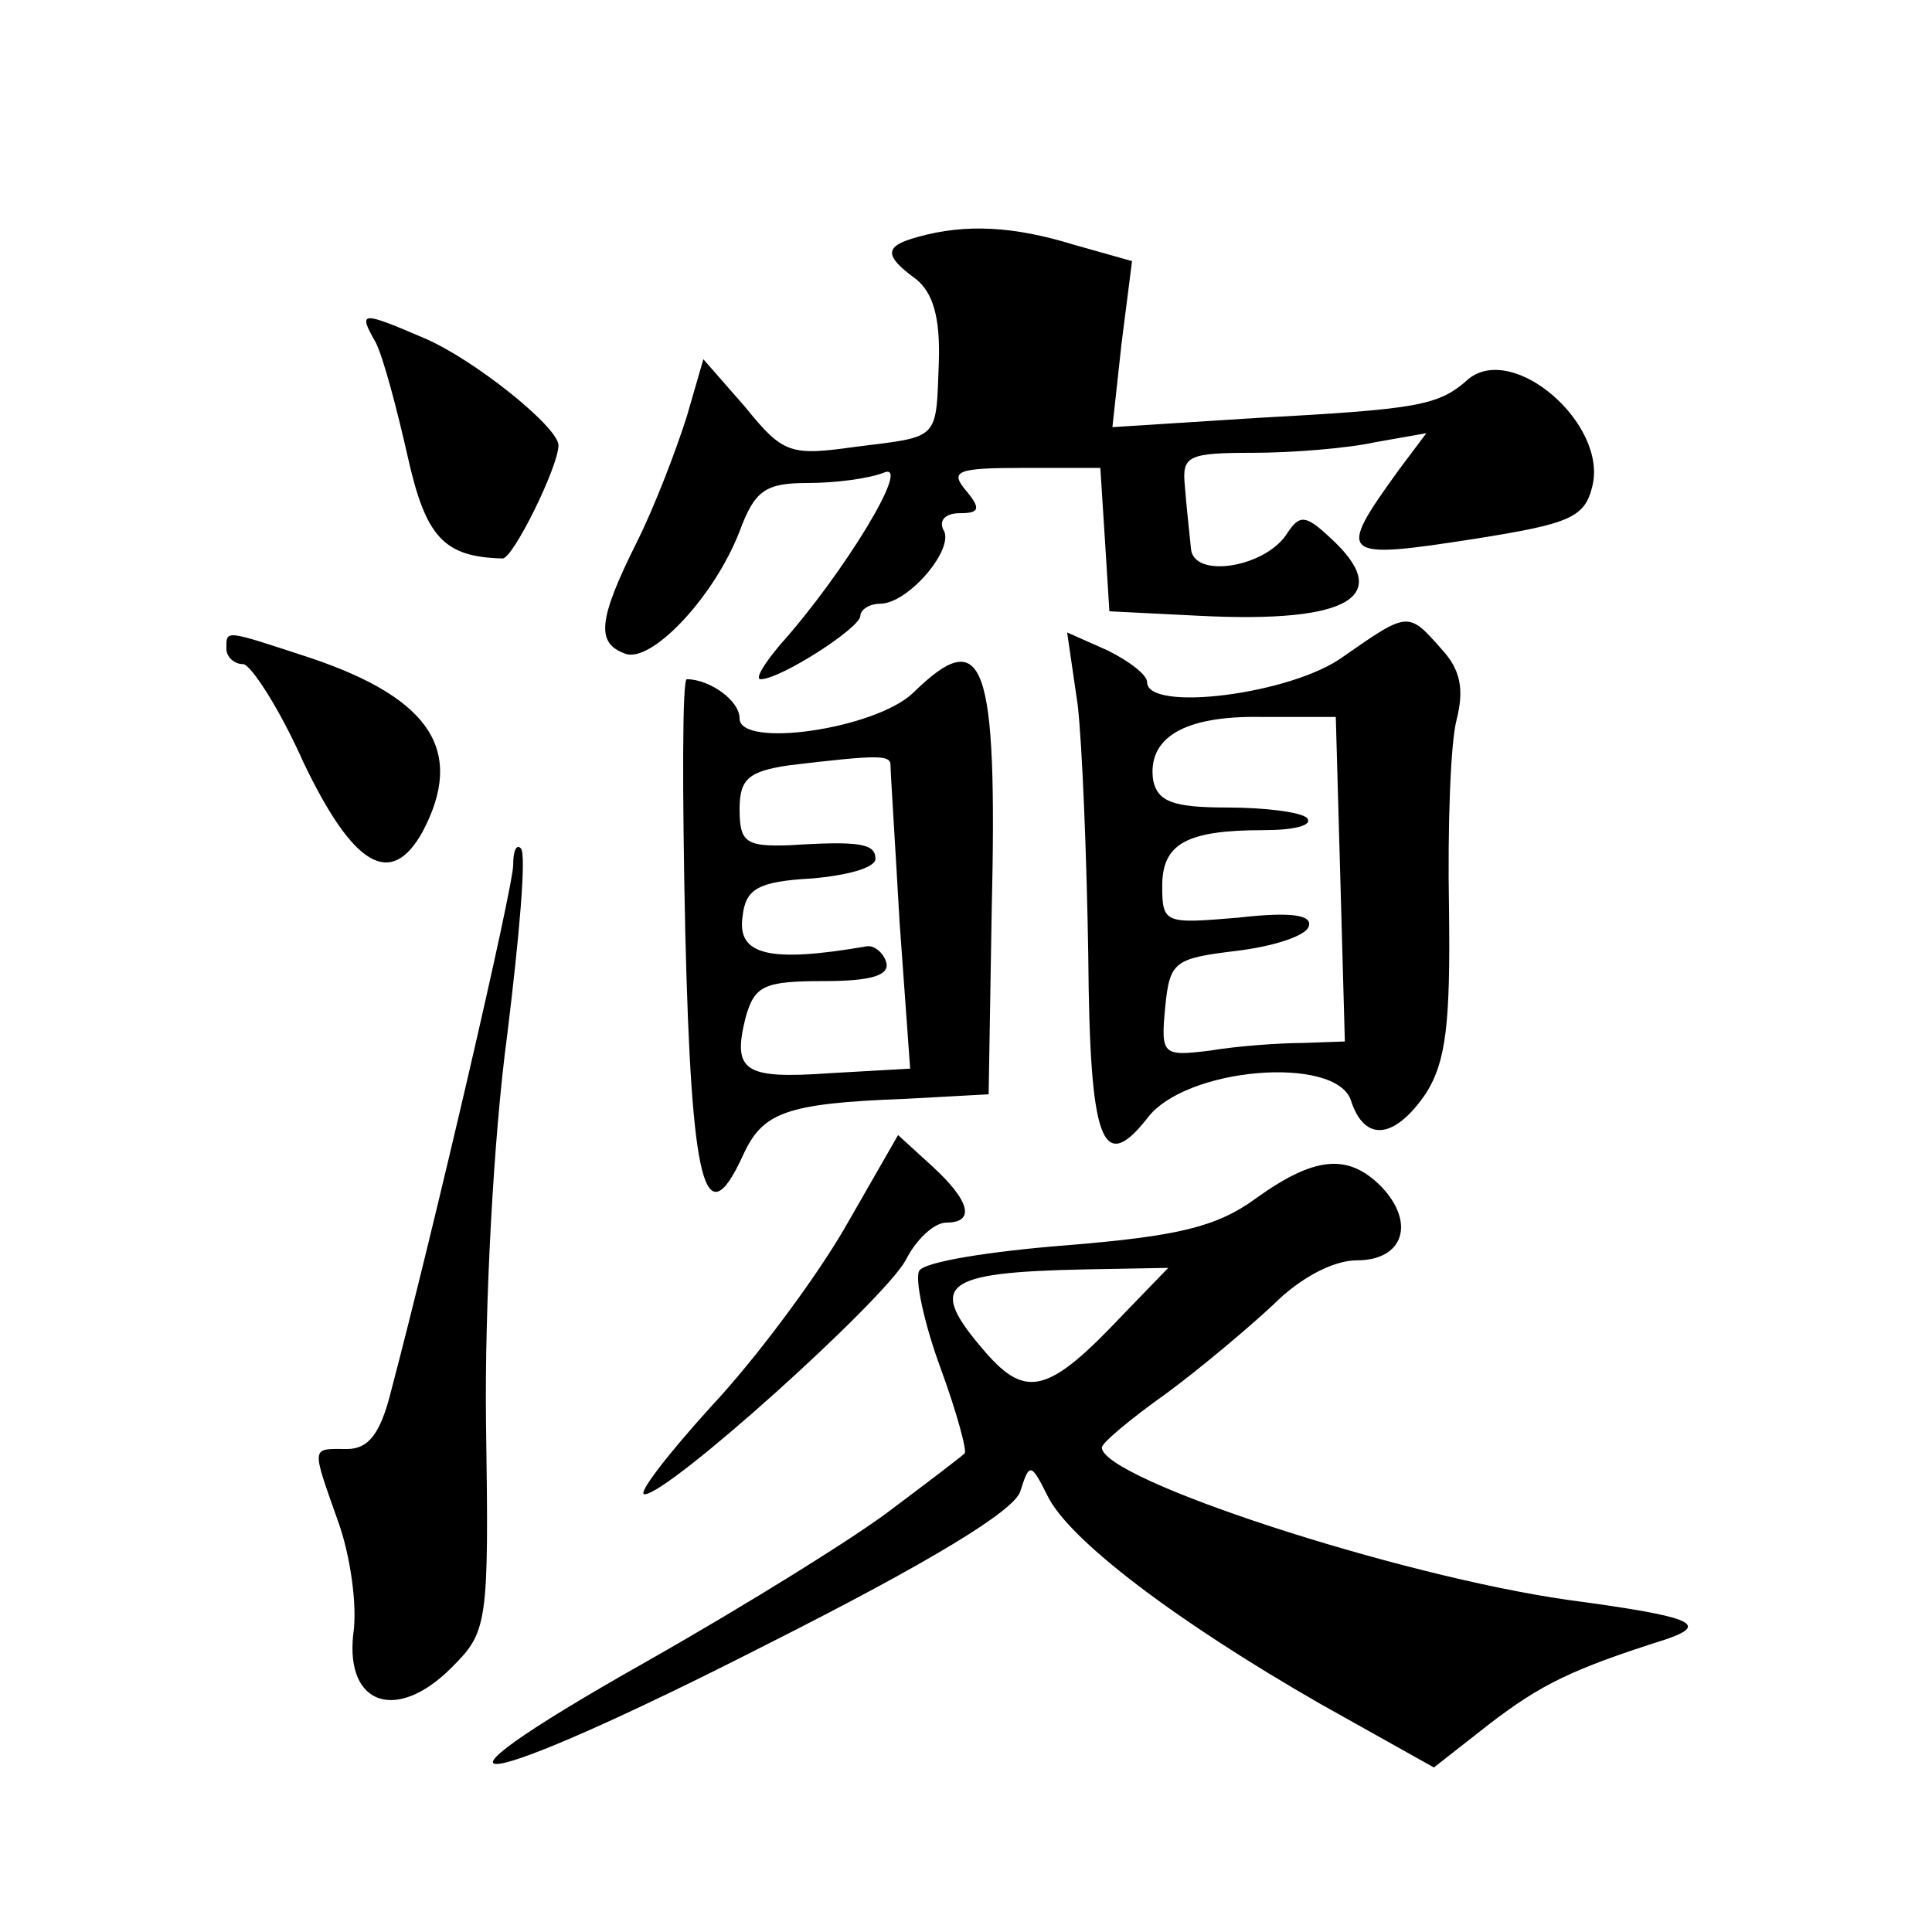 <?xml version="1.0" standalone="no"?>
<!DOCTYPE svg PUBLIC "-//W3C//DTD SVG 20010904//EN"
 "http://www.w3.org/TR/2001/REC-SVG-20010904/DTD/svg10.dtd">
<svg version="1.0" xmlns="http://www.w3.org/2000/svg"
 width="128pt" height="128pt" viewBox="0 0 128 128"
 preserveAspectRatio="xMidYMid meet">
<g transform="translate(0,128) scale(0.1,-0.1)"
fill="#0" stroke="none">
<path d="M608 1123 c-22 -6 -23 -12 -1 -28 11 -9 16 -25 15 -55 -2 -52 1 -49 -55
-56 -43 -6 -48 -5 -73 26 l-28 32 -11 -38 c-7 -22 -21 -59 -33 -83 -26 -52 -27
-67 -8 -74 17 -7 59 37 76 81 10 27 17 32 45 32 19 0 41 3 51 7 18 7 -27 -67 -69
-114 -11 -13 -17 -23 -13 -23 13 0 66 34 66 42 0 4 6 8 13 8 19 0 50 37 42 49 -3
6 1 11 11 11 13 0 14 3 4 15 -11 13 -6 15 38 15 l51 0 3 -47 3 -48 60 -3 c100 -5
129 13 86 52 -16 15 -20 15 -28 3 -14 -23 -63 -31 -64 -10 -1 10 -3 28 -4 41 -2
20 2 22 45 22 26 0 63 3 81 7 l34 6 -18 -24 c-42 -58 -40 -60 50 -46 63 10 73 14
78 35 10 41 -52 95 -82 71 -20 -18 -33 -20 -142 -26 l-94 -6 6 55 7 55 -39 11 c-39
12 -71 14 -103 5z M249 1053 c5 -10 14 -44 21 -75 12 -54 24 -67 63 -68 7 0 37
61 37 75 0 12 -56 57 -89 71 -42 18 -44 18 -32 -3z M890 845 c-34 -25 -130 -37
-130 -17 0 5 -12 14 -26 21 l-27 12 7 -48 c3 -26 6 -101 7 -166 1 -123 9 -146 39
-108 25 34 125 42 135 12 9 -28 29 -26 50 5 13 21 16 46 15 122 -1 54 1 110 5 125
5 20 3 33 -10 47 -22 25 -22 25 -65 -5z m-2 -147 l3 -108 -28 -1 c-15 0 -43 -2
-61 -5 -32 -4 -33 -3 -30 29 3 30 6 32 47 37 25 3 46 10 48 16 3 8 -12 10 -47 6
-48 -4 -50 -4 -50 21 0 28 16 37 67 37 20 0 33 3 29 8 -4 4 -28 7 -53 7 -36 0 -46
4 -49 18 -4 28 20 43 72 42 l49 0 3 -107z M150 850 c0 -5 5 -10 11 -10 5 0 24 -29
40 -65 33 -69 58 -84 79 -46 28 53 6 88 -74 115 -58 19 -56 19 -56 6z M605 821
c-25 -24 -115 -37 -115 -17 0 12 -20 26 -35 26 -3 0 -3 -75 -1 -167 4 -169 13 -203
38 -149 13 29 28 35 108 38 l55 3 2 120 c4 168 -5 192 -52 146z m-15 -48 c0 -5
3 -51 6 -104 l7 -97 -53 -3 c-57 -4 -65 1 -56 37 6 21 12 24 52 24 32 0 44 4 41
13 -2 6 -8 11 -13 10 -64 -11 -86 -6 -82 20 2 18 10 23 46 25 23 2 42 7 42 13 0
10 -10 12 -57 9 -29 -1 -33 2 -33 24 0 20 6 25 33 29 59 7 67 7 67 0z M340 707
c0 -15 -52 -239 -81 -349 -7 -28 -15 -38 -29 -38 -24 0 -24 3 -6 -48 8 -22 13 -56
10 -75 -5 -47 29 -58 65 -22 24 24 25 28 23 162 -1 78 5 190 14 257 8 65 13 121
9 124 -3 3 -5 -2 -5 -11z M560 467 c-19 -33 -59 -87 -89 -119 -29 -32 -49 -58 -44
-58 16 0 158 128 173 155 7 14 19 25 27 25 19 0 16 14 -9 37 l-23 21 -35 -61z M832
486 c-26 -19 -52 -25 -125 -31 -51 -4 -95 -11 -98 -17 -3 -5 3 -34 14 -64 11 -30
18 -56 16 -57 -2 -2 -23 -18 -47 -36 -23 -18 -97 -64 -164 -102 -170 -96 -115 -88
81 12 107 54 163 88 167 101 6 19 7 19 18 -3 14 -29 85 -83 181 -138 l75 -42 37
29 c34 26 54 36 117 56 29 10 17 15 -65 26 -113 16 -309 80 -309 101 0 3 19 19
43 36 23 17 55 44 71 59 17 17 39 29 55 29 31 0 39 25 16 49 -22 22 -44 20 -83
-8z m-88 -77 c-49 -52 -64 -56 -91 -25 -39 45 -30 53 66 55 l55 1 -30 -31z"/>
</g>
</svg>

